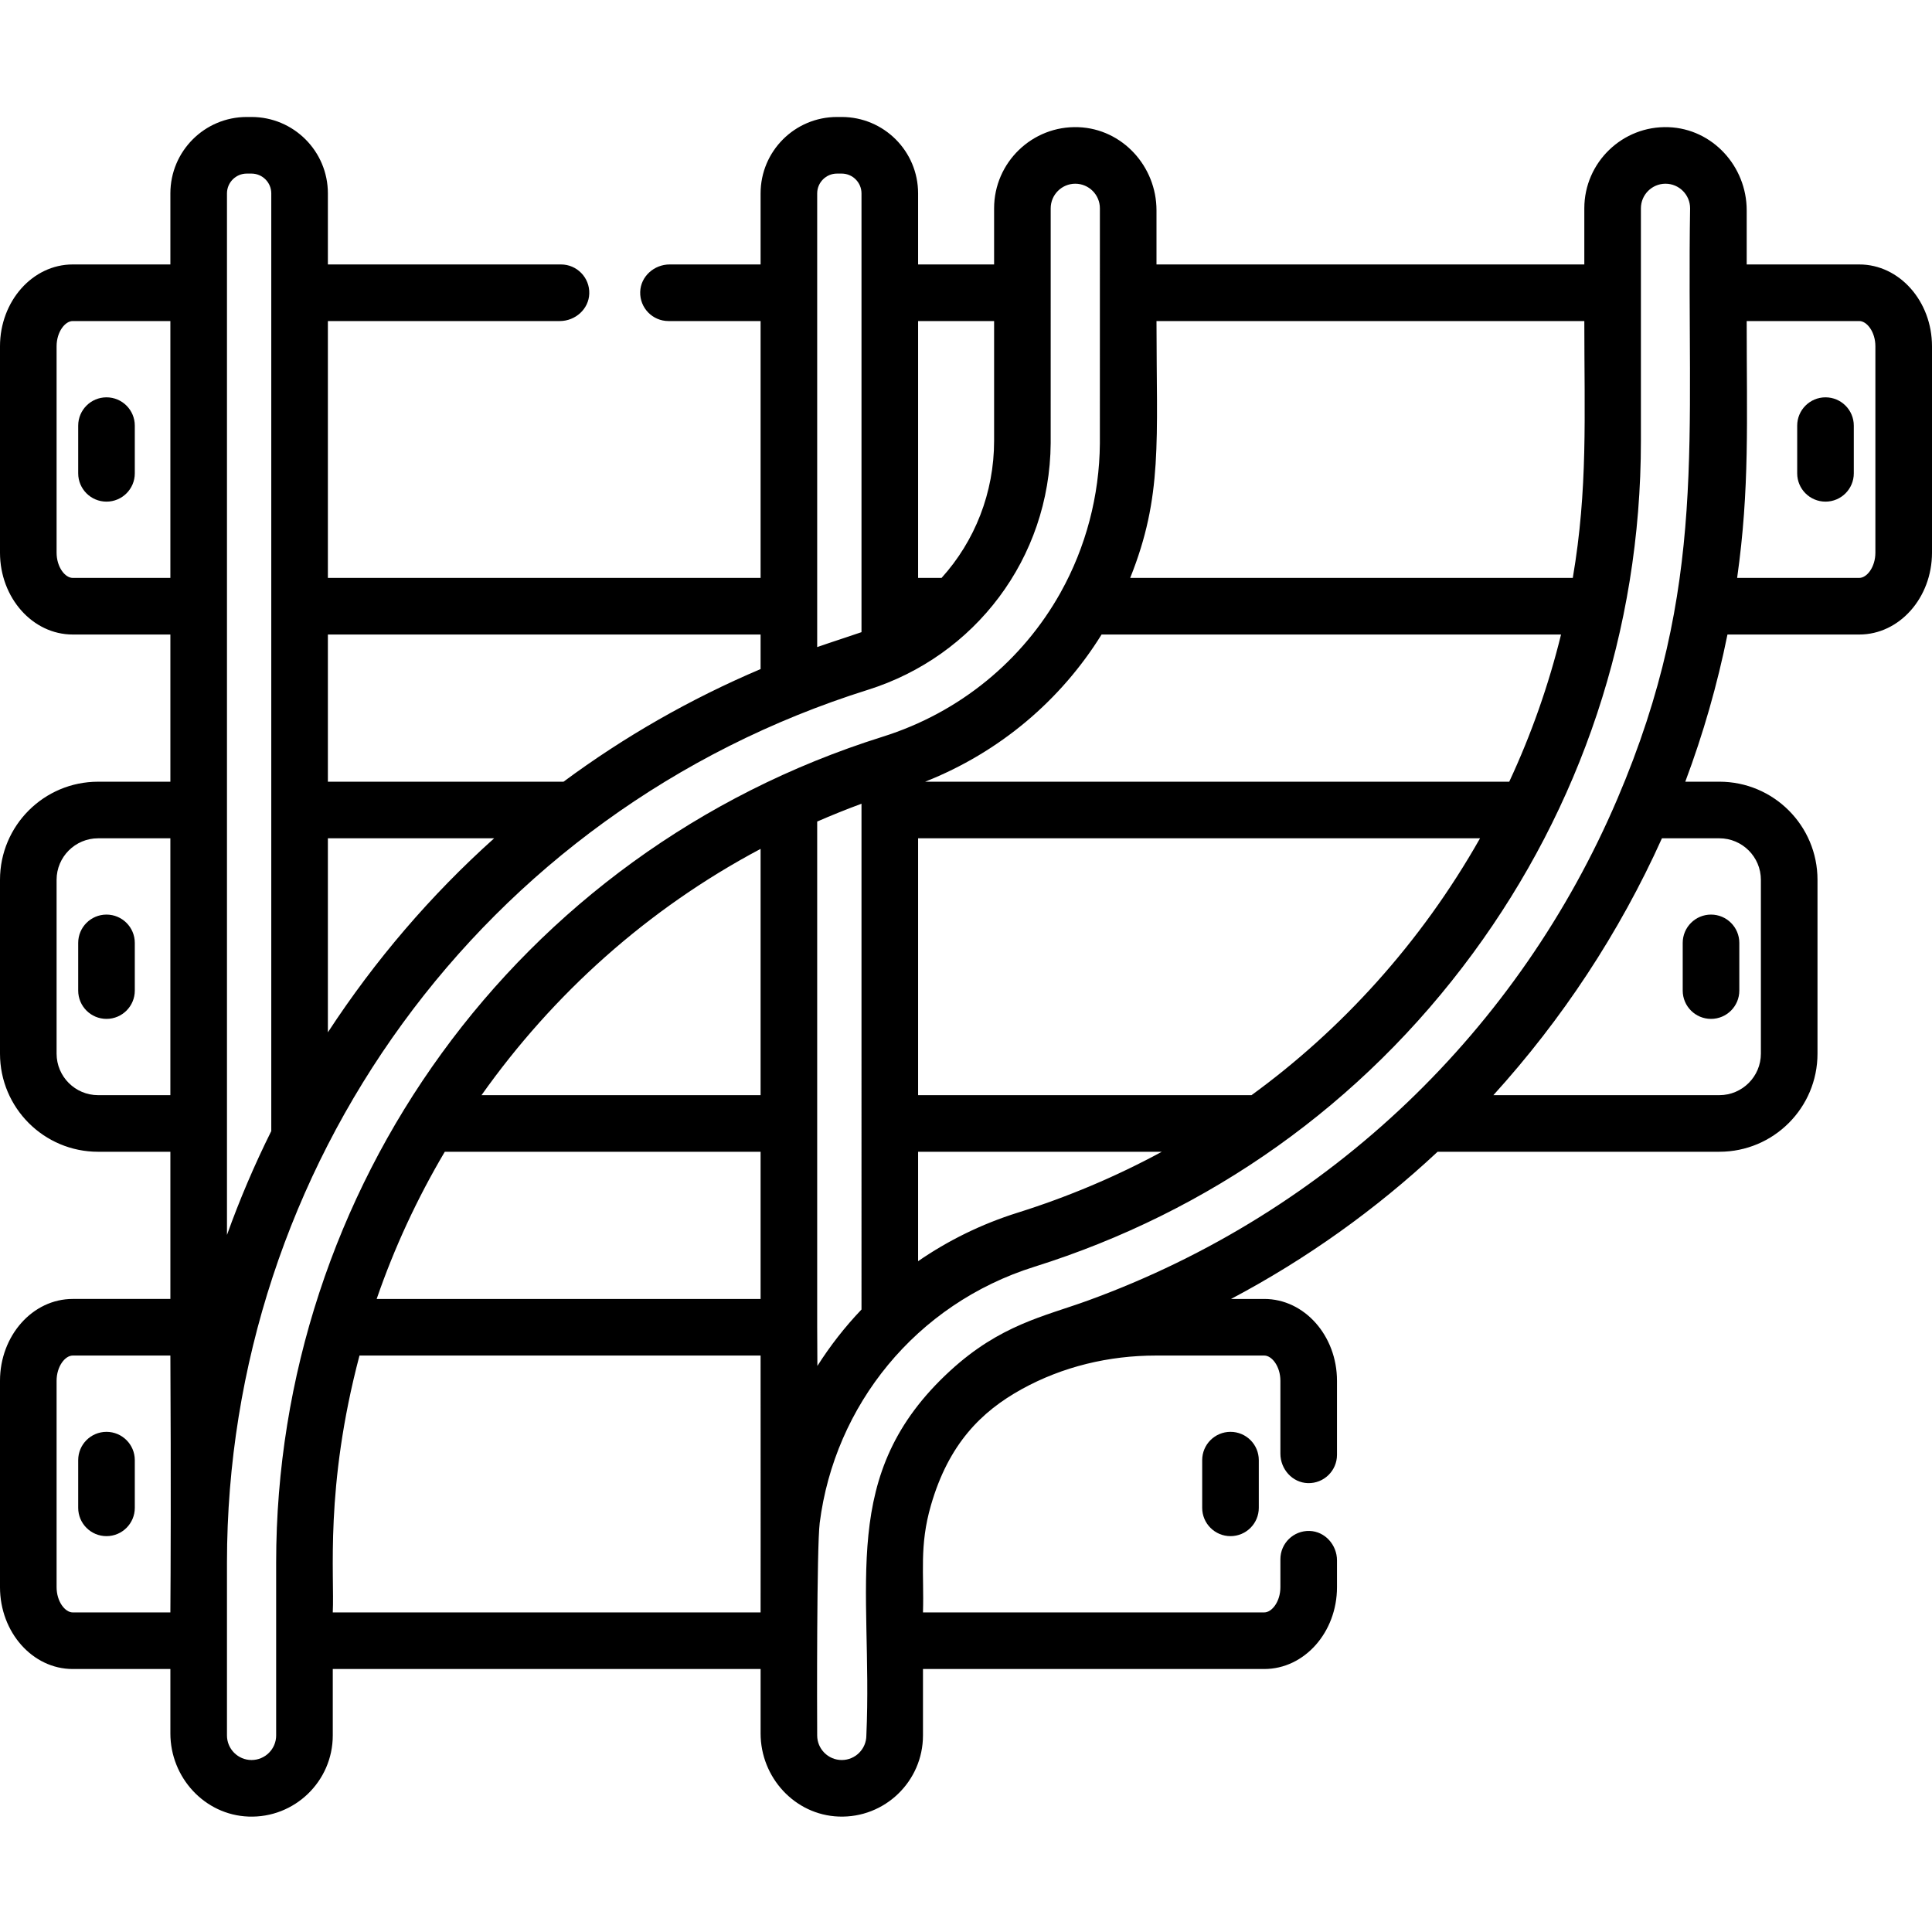 <?xml version="1.0"?>
<svg height="512" viewBox="0 -31 512.001 512" width="512" xmlns="http://www.w3.org/2000/svg"><path d="m483.777 74.297c-4.141 0-7.5 3.359-7.5 7.5v12.641c0 4.141 3.359 7.5 7.5 7.5 4.145 0 7.5-3.359 7.5-7.5v-12.641c0-4.141-3.355-7.5-7.5-7.5zm0 0"></path><path d="m453.438 239.016c4.141 0 7.5-3.359 7.5-7.5v-12.641c0-4.141-3.359-7.5-7.5-7.5-4.145 0-7.5 3.359-7.5 7.5v12.641c0 4.141 3.355 7.5 7.5 7.5zm0 0"></path><path d="m318.594 355.953v12.641c0 4.141 3.355 7.5 7.5 7.5 4.141 0 7.5-3.359 7.5-7.5v-12.641c0-4.145-3.359-7.5-7.5-7.5-4.145 0-7.5 3.355-7.5 7.5zm0 0"></path><path d="m28.223 74.297c-4.145 0-7.5 3.359-7.5 7.5v12.641c0 4.141 3.355 7.5 7.5 7.5 4.141 0 7.5-3.359 7.5-7.5v-12.641c0-4.141-3.359-7.5-7.5-7.5zm0 0"></path><path d="m28.223 211.375c-4.145 0-7.5 3.359-7.5 7.5v12.641c0 4.141 3.355 7.5 7.5 7.5 4.141 0 7.5-3.359 7.5-7.5v-12.641c0-4.141-3.359-7.5-7.5-7.5zm0 0"></path><path d="m28.223 348.453c-4.145 0-7.5 3.355-7.5 7.5v12.641c0 4.141 3.355 7.5 7.5 7.5 4.141 0 7.5-3.359 7.5-7.5v-12.641c0-4.145-3.359-7.5-7.5-7.5zm0 0"></path><path d="m492.734 39.082h-29.84v-14.348c0-11.652-9.043-21.59-20.684-22.031-12.242-.461-22.348 9.363-22.348 21.5v14.879h-113.379v-14.348c0-11.652-9.043-21.59-20.688-22.031-12.238-.461-22.348 9.363-22.348 21.504v14.875h-20.141v-18.832c0-11.184-9.066-20.25-20.25-20.25h-1.242c-11.184 0-20.25 9.066-20.25 20.25v18.832h-24.094c-4.109 0-7.691 3.164-7.812 7.27-.129 4.246 3.277 7.73 7.496 7.73h24.41v68.07h-114.672v-68.07h61.457c4.109 0 7.688-3.164 7.812-7.27.129-4.246-3.277-7.73-7.496-7.73h-61.773v-18.832c0-11.184-9.066-20.25-20.25-20.25h-1.242c-11.184 0-20.25 9.066-20.25 20.25v18.832h-25.887c-10.625 0-19.266 9.73-19.266 21.691v54.688c0 11.961 8.641 21.691 19.266 21.691h25.887v39.008h-19.152c-14.359 0-26 11.641-26 26v46.07c0 14.359 11.641 26 26 26h19.152v39.004h-25.887c-10.625 0-19.266 9.73-19.266 21.691v54.691c0 11.957 8.641 21.688 19.266 21.688h25.887v17.074c0 11.652 9.043 21.59 20.688 22.031 12.238.461 22.348-9.363 22.348-21.5v-17.605h113.379v17.074c0 11.652 9.043 21.586 20.688 22.027 12.238.465 22.344-9.359 22.344-21.5v-17.602h90.453c10.621 0 19.266-9.73 19.266-21.691v-7.086c0-4.109-3.168-7.688-7.27-7.812-4.25-.125-7.73 3.277-7.73 7.496v7.402c0 3.832-2.254 6.691-4.266 6.691h-90.453c.32-10.305-1.016-17.613 2.117-28.418 4.695-16.215 13.305-24.812 24.07-30.754 10.852-5.988 23.129-8.898 35.52-8.898h28.746c2.012 0 4.266 2.863 4.266 6.691v19.305c0 4.105 3.164 7.688 7.27 7.812 4.246.125 7.73-3.281 7.73-7.5v-19.617c0-11.961-8.645-21.691-19.266-21.691h-8.812c19.918-10.539 38.281-23.625 54.742-39.008h74.676c14.359 0 26-11.641 26-26v-46.07c0-14.359-11.641-26-26-26h-9.039c4.754-12.672 8.492-25.703 11.18-39.004h34.938c10.625 0 19.266-9.734 19.266-21.691v-54.688c0-11.961-8.645-21.691-19.266-21.691zm-92.77 137.078h-154.797c19.812-7.836 36.008-21.66 46.766-39.008h121.762c-3.293 13.414-7.883 26.465-13.73 39.008zm-282.09 98.07h83.691v39.008h-101.746c4.66-13.52 10.695-26.57 18.055-39.008zm83.691-80.27v65.27h-73.961c18.961-26.762 43.945-49.328 73.961-65.27zm26.742 122.074c-4.383 4.594-8.297 9.602-11.691 14.957-.016-3.223-.031-6.652-.051-10.297v-133.977c3.859-1.68 7.781-3.258 11.742-4.719zm15-41.805h64.59c-12.086 6.547-24.871 11.961-38.242 16.156-9.582 3.012-18.426 7.375-26.348 12.844zm88.359-15h-88.359v-68.07h148.918c-15.785 27.883-36.871 50.828-60.559 68.07zm88.195-205.148c0 25.43.957 44.516-3.055 68.07h-117.293c8.68-21.668 6.969-36.242 6.969-68.07zm-156.414 0v31.738c0 13.773-5.113 26.594-13.922 36.332h-6.219v-68.07zm-46.883-33.832c0-2.895 2.355-5.25 5.25-5.25h1.242c2.895 0 5.25 2.355 5.25 5.25v116.281c-.938.352-8.734 2.887-11.742 3.953zm-15 116.902v9.16c-18.637 7.914-36.129 17.926-52.223 29.848h-62.449v-39.008zm-114.672 105.426v-51.418h44.062c-16.762 15.027-31.598 32.34-44.062 51.418zm-26.742-222.328c0-2.895 2.355-5.25 5.25-5.25h1.242c2.895 0 5.25 2.355 5.25 5.25v248.496c-4.461 8.961-8.379 18.148-11.742 27.527zm-40.887 101.902c-2.012 0-4.266-2.863-4.266-6.691v-54.688c0-3.828 2.254-6.691 4.266-6.691h25.887v68.07zm6.734 137.078c-6.066 0-11-4.934-11-11v-46.07c0-6.066 4.934-11 11-11h19.152v68.07zm-6.734 137.078c-2.012 0-4.266-2.863-4.266-6.691v-54.688c0-3.832 2.254-6.691 4.266-6.691h25.887c.18 33.391.078 57.98 0 68.07zm53.922 32.602c0 3.594-2.926 6.516-6.52 6.516s-6.516-2.922-6.516-6.516v-45.785c0-104.719 67.398-199.156 169.844-231.312 28.348-8.895 48.215-34.82 48.449-65.352.004-.562.004-27.004.004-62.254 0-3.594 2.922-6.52 6.516-6.52s6.52 2.926 6.52 6.52c0 1.645 0 61.629-.004 62.32-.117 13.848-3.707 27.48-10.398 39.469-.023.043-.047.086-.066.125-9.984 17.809-26.531 31.668-47.117 38.125-97.301 30.539-160.715 120.199-160.715 218.883v45.781zm15-32.602c.504-9.762-2.184-32.977 7.082-68.07h106.297c.031 40.125 0 67.969 0 68.07zm141.41 32.602c0 3.59-2.922 6.516-6.516 6.516s-6.516-2.922-6.516-6.516c-.051-6.293-.133-49.984.672-56.336 3.945-31.02 25.367-57.977 56.91-67.875 46.27-14.52 86.711-42.918 116.223-83.105 28.289-38.52 44.492-85.25 44.492-135.773v-61.617c0-3.594 2.922-6.516 6.516-6.516s6.52 2.922 6.52 6.516c-.996 61.406 4.91 99.863-19.277 156.512-25.945 60.816-75.836 109.512-140.379 132.969-11.559 4.188-23.141 6.391-36.422 18.574-29.973 27.496-20.441 56.363-22.223 96.652zm226.059-237.75c6.066 0 11 4.934 11 11v46.07c0 6.062-4.934 11-11 11h-59.891c18.102-19.934 33.391-43.004 44.668-68.07zm41.344-75.699c0 3.832-2.254 6.691-4.266 6.691h-32.371c3.336-23.707 2.531-41.293 2.531-68.07h29.84c2.012 0 4.266 2.863 4.266 6.691zm0 0"></path></svg>